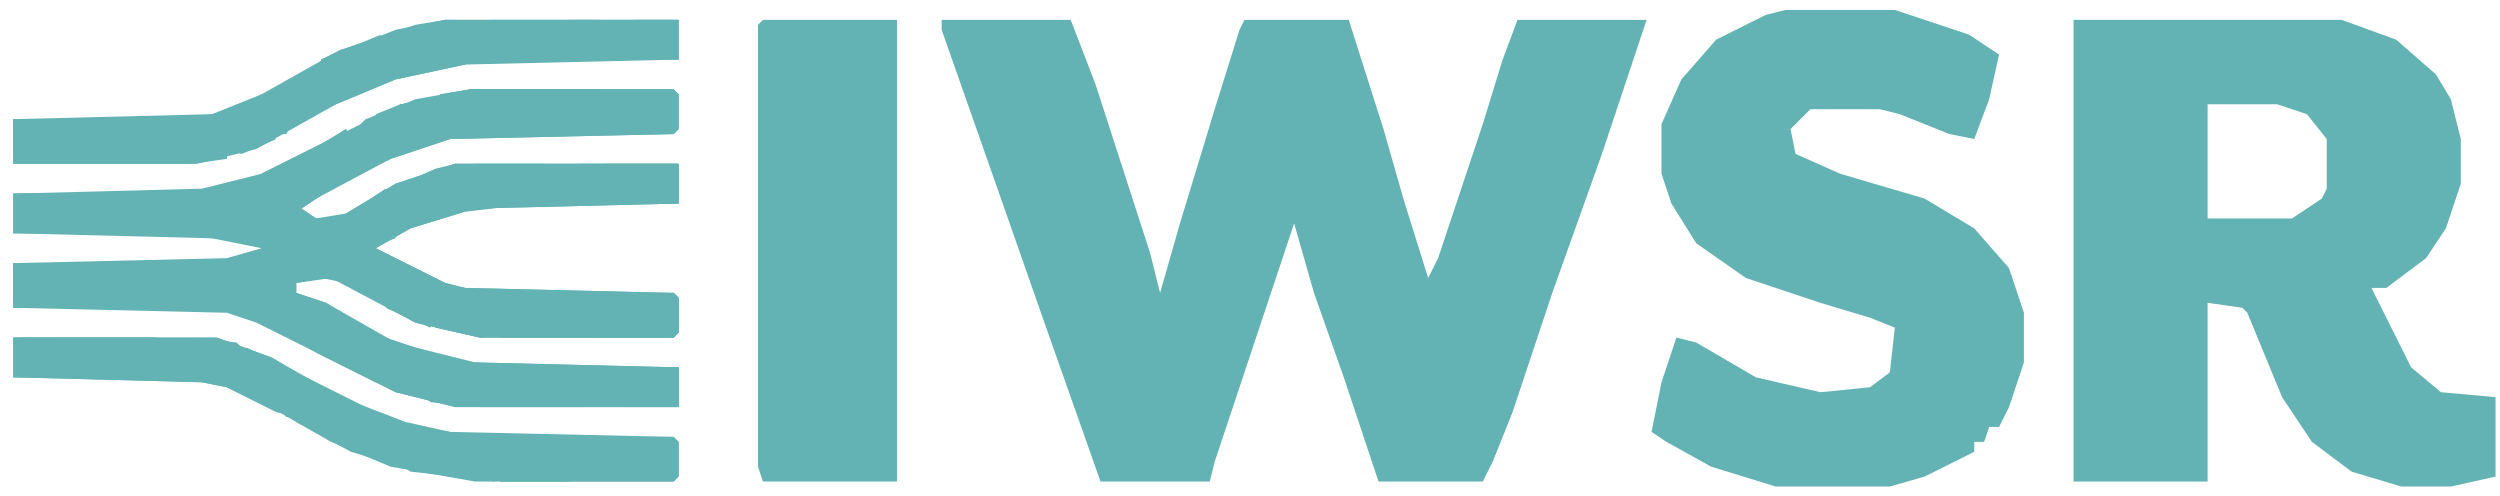 <svg width="141" height="28" viewBox="0 0 141 28" fill="none" xmlns="http://www.w3.org/2000/svg">
<g clip-path="url(#clip0_7437_17066)">
<path d="M53.109 1.12H60.389L61.789 4.76L64.869 14.28L65.429 16.52L66.549 12.6L68.509 6.16L69.909 1.68L70.189 1.12H76.069L78.029 7.28L79.149 11.2L80.549 15.68L81.109 14.56L83.629 7L84.749 3.36L85.589 1.12H92.869L92.029 3.64L90.349 8.68L87.549 16.52L85.309 23.24L84.189 26.04L83.629 27.16H77.749L75.789 21.28L74.109 16.52L72.989 12.6L71.309 17.64L68.509 26.04L68.229 27.16H62.069L58.709 17.64L56.749 12.04L53.109 1.68V1.12Z" fill="#64B3B4"/>
<path d="M116.949 1.12H132.069L135.149 2.24L137.389 4.2L138.229 5.6L138.789 7.84V10.36L137.949 12.88L136.829 14.56L134.589 16.24H133.749L135.989 20.72L137.669 22.12L140.749 22.4V26.88L138.229 27.44H135.429L132.629 26.6L130.389 24.92L128.709 22.4L126.749 17.64L126.469 17.36L124.509 17.08V27.16H116.949V1.12ZM124.509 5.88V12.32H129.269L130.949 11.2L131.229 10.64V7.84L130.109 6.44L128.429 5.88H124.509Z" fill="#64B3B4"/>
<path d="M100.708 0.56H106.868L111.068 1.96L112.748 3.08L112.188 5.6L111.348 7.84L109.948 7.56L107.148 6.44L106.028 6.16H102.108L100.988 7.28L101.268 8.68L103.788 9.8L108.548 11.2L111.348 12.88L113.308 15.12L114.148 17.64V20.44L113.308 22.96L112.748 24.08H112.188L111.908 24.92H111.348V25.48L108.548 26.88L106.588 27.44H100.148L96.508 26.32L93.988 24.92L93.148 24.36L93.708 21.56L94.548 19.04L95.668 19.32L99.028 21.28L102.668 22.12L105.468 21.84L106.588 21L106.868 18.48L105.468 17.92L102.668 17.08L98.468 15.68L95.668 13.72L94.268 11.48L93.708 9.8V7L94.828 4.48L96.788 2.24L99.588 0.84L100.708 0.56Z" fill="#64B3B4"/>
<path d="M26.51 5.04H37.99L38.27 5.32V7.28L37.99 7.56L25.39 7.84L22.03 8.96L17.83 11.2L16.99 11.76L17.83 12.32L19.51 12.04L22.31 10.36L25.67 9.24H38.27V11.48L26.79 11.76L23.15 12.88L21.19 14L25.11 15.96L26.23 16.24L37.99 16.52L38.27 16.8V18.76L37.99 19.04H27.07L23.43 18.2L18.67 15.68L16.71 15.96V16.52L18.39 17.08L22.31 19.32L26.79 20.44L38.27 20.72V22.96H25.67L22.31 22.12L17.83 19.88L14.47 18.2L12.79 17.64L0.75 17.36V14.84L12.79 14.56L14.75 14L11.95 13.44L0.75 13.16V10.92L11.39 10.64L14.75 9.8L18.67 7.84L22.59 5.88L26.51 5.04Z" fill="#64B3B4"/>
<path d="M43.03 1.12H50.59V27.16H43.03L42.75 26.32V1.4L43.03 1.12Z" fill="#64B3B4"/>
<path d="M25.11 1.12H38.27V3.36L26.23 3.64L22.31 4.48L18.95 5.88L14.47 8.4L11.11 9.24H0.75V6.72L11.95 6.44L14.75 5.32L19.23 2.8L23.43 1.4L25.11 1.12Z" fill="#64B3B4"/>
<path d="M0.75 19.04H12.23L15.31 20.16L19.23 22.4L22.87 23.8L25.39 24.36L37.99 24.64L38.27 24.92V26.88L37.99 27.16H26.79L22.03 26.32L18.67 24.92L14.75 22.68L12.79 21.84L11.39 21.56L0.75 21.28V19.04Z" fill="#64B3B4"/>
<path d="M25.672 9.24H38.272V11.48L26.792 11.76L23.152 12.88L21.192 14L25.112 15.96L26.232 16.24L37.992 16.52L38.272 16.8V18.76L37.992 19.04H27.072L23.432 18.2L19.792 16.24L19.512 15.96V12.04L22.312 10.36L25.672 9.24Z" fill="#64B3B4"/>
<path d="M26.512 5.04H37.992L38.272 5.32V7.28L37.992 7.56L25.392 7.84L22.032 8.96L19.512 10.08V7.84L20.632 6.72L23.432 5.6L26.512 5.04Z" fill="#64B3B4"/>
<path d="M20.91 18.76L25.11 20.16L26.79 20.44L38.27 20.72V22.96H25.67L22.31 22.12L21.19 21.56L20.91 21V18.76Z" fill="#64B3B4"/>
<path d="M19.51 7.28L19.79 7.84L19.51 10.08L16.99 11.76L17.83 12.32H19.51V15.96L18.11 15.68L16.71 15.96V16.52L18.39 17.08L20.91 18.76L21.19 21.56L17.83 19.88L15.59 18.48V10.08L14.75 9.8L18.67 7.84L19.51 7.28Z" fill="#64B3B4"/>
<path d="M0.75 19.04H12.23L15.31 20.16L16.71 21L16.99 21.56V23.52L15.59 23.24L12.79 21.84L11.39 21.56L0.75 21.28V19.04Z" fill="#64B3B4"/>
<path d="M25.672 1.12H38.272V3.36H26.512L25.672 3.08V1.12Z" fill="#64B3B4"/>
<path d="M28.191 16.52H37.991L38.271 16.8V18.76L37.991 19.04H28.191L29.031 18.76V16.8L28.191 16.52Z" fill="#64B3B4"/>
<path d="M0.75 14.84H11.11V15.12H8.87V16.8L11.11 17.08V17.36H0.75V14.84Z" fill="#64B3B4"/>
<path d="M0.75 6.72H10.55V7H8.87V8.96H10.83V9.24H0.75V6.72Z" fill="#64B3B4"/>
<path d="M29.029 5.04H37.989L38.269 5.32V7.28L37.989 7.56H28.469V7.28L30.149 7V5.32L29.029 5.04Z" fill="#64B3B4"/>
<path d="M29.311 9.24H38.271V11.48H30.151L29.031 11.2V9.52L29.311 9.24Z" fill="#64B3B4"/>
<path d="M32.671 24.64H37.991L38.271 24.92V26.88L37.991 27.16H28.191V26.88H30.151V24.92L32.671 24.64Z" fill="#64B3B4"/>
<path d="M25.108 1.12H25.668V3.08L26.508 3.36L26.228 3.64L22.308 4.48L18.948 5.88L17.828 6.44L18.108 3.36L22.308 1.68L25.108 1.12Z" fill="#64B3B4"/>
<path d="M30.709 20.72H38.269V22.96H29.309L30.149 22.68V21L30.709 20.72Z" fill="#64B3B4"/>
<path d="M0.75 19.04H8.87L9.15 21.28H0.75V19.04Z" fill="#64B3B4"/>
<path d="M0.75 10.92H8.87V12.88L8.59 13.16H0.75V10.92Z" fill="#64B3B4"/>
<path d="M25.671 9.24H29.311L29.031 11.2L30.151 11.48L25.391 12.04L22.311 13.16L22.031 10.64L24.551 9.52L25.671 9.24Z" fill="#64B3B4"/>
<path d="M19.51 7.28L19.79 7.84L19.51 10.08L16.99 11.76L16.71 12.6L16.43 18.76L15.59 18.48V10.08L14.75 9.8L18.67 7.84L19.51 7.28Z" fill="#64B3B4"/>
<path d="M16.711 21L21.191 23.24L22.031 23.52L22.591 26.32L19.791 25.48L16.711 23.8V21Z" fill="#64B3B4"/>
<path d="M26.511 5.04H29.031L30.151 5.32V7L30.711 7.28L28.471 7.56H24.551V5.88L24.831 5.32L26.511 5.04Z" fill="#64B3B4"/>
<path d="M24.268 15.96L28.188 16.52L29.028 16.8V18.76L27.068 19.04L24.548 18.48V17.92H23.988V16.24L24.268 15.96Z" fill="#64B3B4"/>
<path d="M33.512 16.52H37.992L38.272 16.8V18.76L37.992 19.04H33.512L33.792 17.08L33.512 16.52Z" fill="#64B3B4"/>
<path d="M33.789 1.12H38.269V3.36H33.789V1.12Z" fill="#64B3B4"/>
<path d="M34.069 9.24H38.269V11.48H34.069L33.789 11.2V9.52L34.069 9.24Z" fill="#64B3B4"/>
<path d="M29.031 5.04H33.791L34.351 5.32V7.28H30.711L30.151 7V5.32L29.031 5.04Z" fill="#64B3B4"/>
<path d="M8.87 10.92H12.79V13.16L11.95 13.44L8.59 13.16L8.87 10.92Z" fill="#64B3B4"/>
<path d="M13.909 19.6L16.709 21L16.989 21.56V23.52L15.589 23.24L12.789 21.84L13.629 21.56V19.88L13.909 19.6Z" fill="#64B3B4"/>
<path d="M11.951 6.44L13.071 6.72L12.791 8.96L10.831 9.24L8.871 8.96V7L11.951 6.44Z" fill="#64B3B4"/>
<path d="M34.632 20.72H38.272V22.96H35.192L34.352 22.68V21L34.632 20.72Z" fill="#64B3B4"/>
<path d="M30.709 1.12H33.789V3.36H28.469V3.08H30.149V1.4L30.709 1.12Z" fill="#64B3B4"/>
<path d="M30.151 24.92H34.071L33.791 26.88L32.111 27.16H28.191V26.88H30.151V24.92Z" fill="#64B3B4"/>
<path d="M21.468 1.96V2.8L20.908 4.76L17.828 6.44L18.108 3.36L21.468 1.96Z" fill="#64B3B4"/>
<path d="M22.031 23.8L25.391 24.36L25.671 24.64V26.88L23.151 26.6L22.311 26.04L22.031 23.8Z" fill="#64B3B4"/>
<path d="M0.75 6.72H5.79V7H4.11V8.68L3.83 8.96H0.75V6.72Z" fill="#64B3B4"/>
<path d="M18.108 17.08L20.908 18.76L21.188 21.56L17.828 19.88L18.108 17.08Z" fill="#64B3B4"/>
<path d="M27.352 20.72H30.712L30.152 21V22.68L29.312 22.96H27.072L26.512 22.68V21L27.352 20.72Z" fill="#64B3B4"/>
<path d="M0.75 14.84H5.23L4.11 15.12V16.8L3.55 17.08H0.75V14.84Z" fill="#64B3B4"/>
<path d="M19.511 7.28L19.791 7.84L19.511 10.08L16.991 11.76H16.711V8.96L19.511 7.28Z" fill="#64B3B4"/>
<path d="M5.79 19.04H8.87L9.15 21.28H5.23L5.51 19.32L5.79 19.04Z" fill="#64B3B4"/>
<path d="M19.512 22.96L21.192 23.24L22.032 23.52L22.592 26.32L20.072 25.48V24.92H19.512V22.96Z" fill="#64B3B4"/>
<path d="M23.991 20.44H26.791L27.351 21H26.511V22.68L27.071 22.96L24.271 22.68L23.711 22.12L23.991 20.44Z" fill="#64B3B4"/>
<path d="M26.511 5.04H27.071L27.351 7L28.471 7.56H24.551V5.88L24.831 5.32L26.511 5.04Z" fill="#64B3B4"/>
<path d="M0.75 10.92H3.55V12.88L0.75 13.16V10.92Z" fill="#64B3B4"/>
<path d="M14.752 5.32H15.032V7.56L15.592 7.84L13.632 8.68L12.512 8.4L13.072 6.16L14.752 5.32Z" fill="#64B3B4"/>
<path d="M25.672 24.64H27.632L28.192 25.2V26.6L27.912 27.16L25.672 26.88V24.64Z" fill="#64B3B4"/>
<path d="M34.349 5.32H35.749V7L37.989 7.28V7.56H28.469V7.28H34.349V5.32Z" fill="#64B3B4"/>
<path d="M6.632 10.92H8.872V12.88L8.592 13.16H6.352V11.2L6.632 10.92Z" fill="#64B3B4"/>
<path d="M26.792 9.24H29.312L29.032 11.2L30.152 11.48L26.512 11.2V9.52L26.792 9.24Z" fill="#64B3B4"/>
<path d="M25.11 1.12H25.67V3.08L26.51 3.36L26.23 3.64L23.43 3.92V2.24L23.99 1.4L25.11 1.12Z" fill="#64B3B4"/>
<path d="M8.871 15.12H11.671V17.08H9.431L8.871 16.8V15.12Z" fill="#64B3B4"/>
<path d="M25.671 9.24L26.791 9.52L26.511 11.2H28.191V11.48L24.551 12.04V10.08L24.831 9.52L25.671 9.24Z" fill="#64B3B4"/>
<path d="M26.512 16.52L29.032 16.8V18.76L27.912 19.04L26.512 18.48V16.52Z" fill="#64B3B4"/>
<path d="M5.23 14.84H11.111V15.12H8.87V16.8L9.43 17.08H6.63L7.19 16.8V15.12H5.23V14.84Z" fill="#64B3B4"/>
<path d="M22.31 15.12L23.71 15.4L24.27 15.68L23.99 17.92H24.55L24.27 18.48L21.75 17.36L22.31 17.08V15.12Z" fill="#64B3B4"/>
<path d="M11.109 19.04L13.349 19.32L13.909 19.88L13.629 21.56H11.389L11.669 19.32L11.109 19.04Z" fill="#64B3B4"/>
<path d="M36.31 24.92H38.27V26.88H35.75V25.2L36.31 24.92Z" fill="#64B3B4"/>
<path d="M32.668 9.24H34.068V11.48H30.148V11.2H31.828V9.52L32.668 9.24Z" fill="#64B3B4"/>
<path d="M29.031 5.04H33.791V5.32H31.831V7L32.671 7.28H30.711L30.151 7V5.32L29.031 5.04Z" fill="#64B3B4"/>
<path d="M3.551 19.04H5.791L5.511 21L5.231 21.28H2.711L3.551 21V19.04Z" fill="#64B3B4"/>
<path d="M20.632 6.72H21.192V8.68L22.032 8.96L19.512 10.08V7.84L20.632 6.72Z" fill="#64B3B4"/>
<path d="M4.108 7H6.348L6.628 8.96H3.828L4.108 7Z" fill="#64B3B4"/>
<path d="M35.75 1.12H37.99V3.08H35.75V1.12Z" fill="#64B3B4"/>
<path d="M27.629 1.12H30.709L30.149 1.4V3.08L27.629 3.36L28.189 3.08V1.4L27.629 1.12Z" fill="#64B3B4"/>
<path d="M18.949 12.32H19.509V15.96L18.109 15.4V12.6L18.949 12.32Z" fill="#64B3B4"/>
<path d="M22.591 5.88H22.871V8.12L23.431 8.4L21.191 8.68V6.44L22.591 5.88Z" fill="#64B3B4"/>
<path d="M30.709 20.72H31.829V22.68L32.949 22.96H29.309L30.149 22.68V21L30.709 20.72Z" fill="#64B3B4"/>
<path d="M11.951 6.44L13.071 6.72L12.791 8.96H11.111V7L10.551 6.72L11.951 6.44Z" fill="#64B3B4"/>
<path d="M31.27 16.8H34.069L33.789 18.76H31.829V17.08L31.27 16.8Z" fill="#64B3B4"/>
<path d="M23.988 24.36H25.388L25.668 24.64V26.88L23.988 26.6V24.36Z" fill="#64B3B4"/>
<path d="M19.228 2.8H19.508L19.788 5.32L17.828 6.44L18.108 3.36L19.228 2.8Z" fill="#64B3B4"/>
<path d="M31.828 24.92H34.068L33.788 26.88H31.828V24.92Z" fill="#64B3B4"/>
<path d="M20.91 18.76L23.15 19.6L22.59 20.16V22.12L21.19 21.56L20.91 21V18.76Z" fill="#64B3B4"/>
<path d="M21.749 10.64L22.309 10.92V13.44L20.629 14L20.909 11.2L21.749 10.64Z" fill="#64B3B4"/>
<path d="M11.109 10.92H12.789V13.16L11.949 13.44L11.109 12.88V10.92Z" fill="#64B3B4"/>
<path d="M32.108 1.12H33.788V3.08H31.828V1.4L32.108 1.12Z" fill="#64B3B4"/>
<path d="M27.352 20.72H28.192V22.68L29.312 22.96H27.072L26.512 22.68V21L27.352 20.72Z" fill="#64B3B4"/>
<path d="M15.871 4.76H16.431V7L16.151 7.56H15.031V5.32L15.871 4.76Z" fill="#64B3B4"/>
<path d="M7.191 19.32H8.871L9.151 21.28H7.191V19.32Z" fill="#64B3B4"/>
<path d="M36.031 9.24H37.991V11.2H36.311L36.031 9.24Z" fill="#64B3B4"/>
<path d="M15.59 20.72L16.71 21L16.99 21.56V23.52H16.15L15.59 22.68V20.72Z" fill="#64B3B4"/>
<path d="M0.75 15.12H2.43V16.8L0.75 17.08V15.12Z" fill="#64B3B4"/>
<path d="M36.87 16.8H38.27V18.76H36.59L36.87 16.8Z" fill="#64B3B4"/>
<path d="M5.512 15.12H7.192V16.8H5.512V15.12Z" fill="#64B3B4"/>
<path d="M0.75 7H2.43V8.68H0.75V7Z" fill="#64B3B4"/>
<path d="M11.669 15.12H12.789L13.069 17.36H11.109L11.669 17.08V15.12Z" fill="#64B3B4"/>
<path d="M27.07 5.04H29.03L28.19 5.32V7.28L27.07 7V5.04Z" fill="#64B3B4"/>
<path d="M1.031 19.04H3.551V21H2.431V19.32H1.031V19.04Z" fill="#64B3B4"/>
<path d="M1.031 10.92H3.551V12.88H2.431V11.2H1.031V10.92Z" fill="#64B3B4"/>
<path d="M10.55 15.12H11.67V17.08H9.43L10.55 16.8V15.12Z" fill="#64B3B4"/>
<path d="M3.55 11.2H4.39V12.88H6.35V13.16H2.43L3.55 12.88V11.2Z" fill="#64B3B4"/>
<path d="M34.069 9.24H36.029L34.909 9.52V11.2H33.789V9.52L34.069 9.24Z" fill="#64B3B4"/>
<path d="M34.352 21H35.752V22.68H34.352V21Z" fill="#64B3B4"/>
<path d="M31.828 21H33.228V22.68H31.828V21Z" fill="#64B3B4"/>
<path d="M31.828 5.32H33.228V7H31.828V5.32Z" fill="#64B3B4"/>
<path d="M29.311 9.24H30.711L30.151 9.52V11.2H29.031V9.52L29.311 9.24Z" fill="#64B3B4"/>
<path d="M34.069 24.92H34.909V26.6L33.789 26.88V25.2L34.069 24.92Z" fill="#64B3B4"/>
<path d="M10.551 19.32H11.671V21H10.551V19.32Z" fill="#64B3B4"/>
<path d="M34.069 16.8H34.909V18.48L33.789 18.76V17.08L34.069 16.8Z" fill="#64B3B4"/>
</g>
<defs>
<clipPath id="clip0_7437_17066">
<rect width="140" height="28" fill="white" transform="translate(0.75)"/>
</clipPath>
</defs>
</svg>